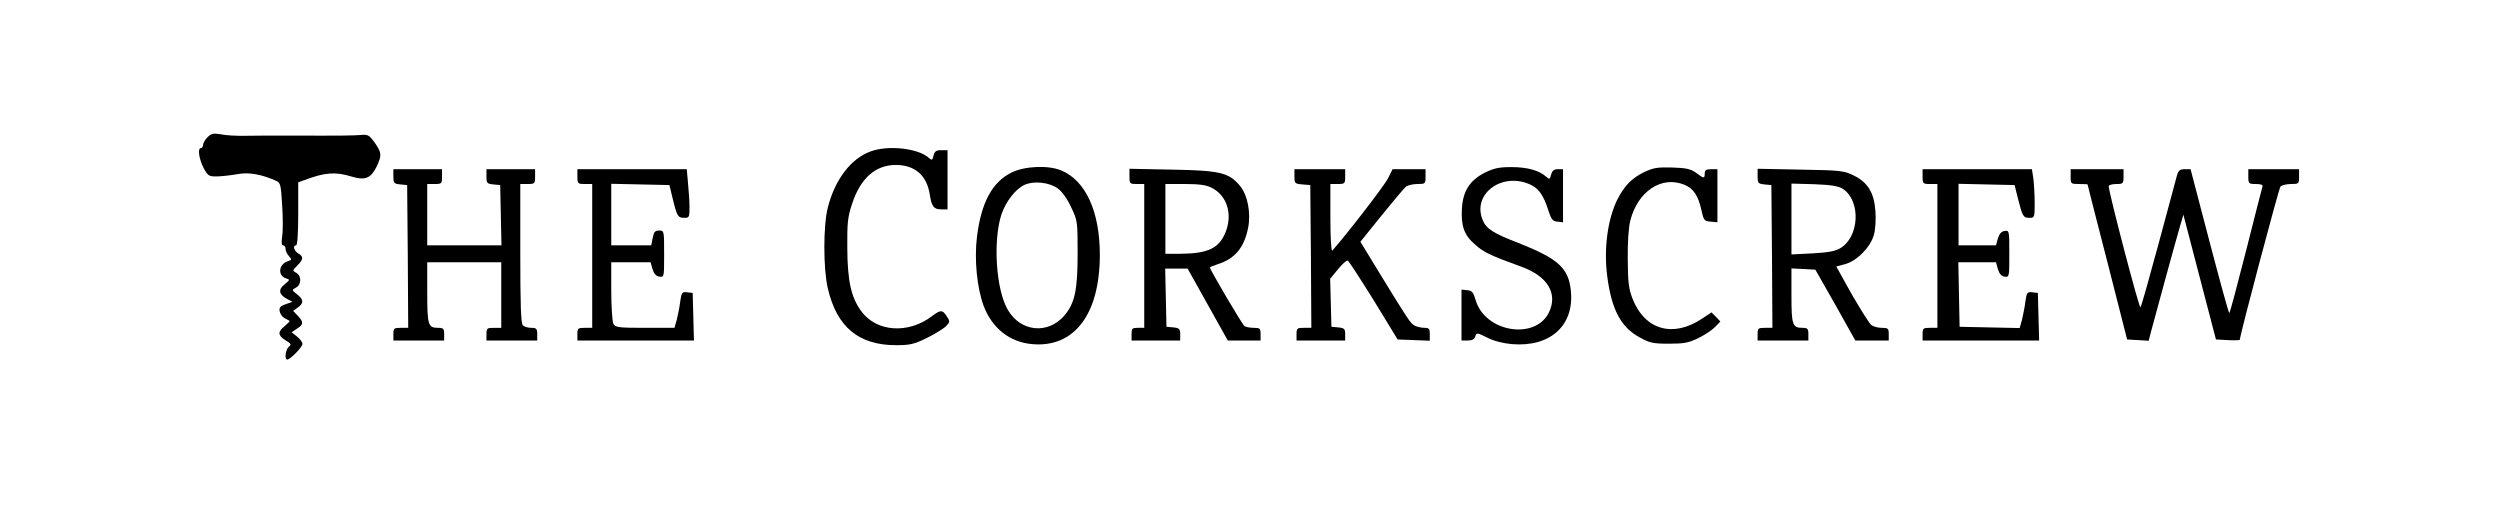 <svg preserveAspectRatio="xMidYMid meet" viewBox="0 0 1182 241" height="241pt" width="1182pt" xmlns="http://www.w3.org/2000/svg" version="1.0">
<g stroke="none" fill="#000000" transform="translate(0,241) scale(0.1,-0.1)">
<path d="M981 1761 c-11 -11 -21 -28 -21 -36 0 -8 -4 -15 -10 -15 -17 0 -9
-53 13 -95 21 -38 25 -40 67 -39 25 1 68 6 95 11 50 9 108 0 176 -30 25 -10
27 -15 33 -117 4 -58 4 -125 0 -148 -4 -28 -3 -42 5 -42 6 0 11 -8 11 -17 0
-9 7 -24 16 -34 14 -16 14 -18 -5 -24 -44 -14 -49 -68 -9 -81 20 -6 19 -7 -6
-28 -32 -25 -28 -49 12 -70 l25 -13 -32 -11 c-25 -9 -32 -16 -29 -33 2 -12 12
-27 23 -33 11 -6 22 -12 24 -13 2 -2 -8 -12 -22 -24 -35 -27 -34 -45 3 -68 27
-16 29 -20 15 -31 -15 -13 -21 -60 -7 -60 14 0 72 59 72 74 0 8 -12 24 -26 35
l-25 20 25 17 c32 20 32 31 4 61 l-22 23 22 16 c29 20 28 38 -4 63 -25 19 -25
20 -5 31 27 14 27 56 2 70 -19 10 -19 11 5 35 29 29 30 41 4 57 -21 13 -27 38
-10 38 6 0 10 56 10 149 l0 149 28 10 c97 37 148 41 225 17 63 -19 90 -8 117
46 26 55 25 66 -8 114 -25 35 -32 40 -63 37 -35 -3 -94 -4 -334 -3 -77 0 -174
0 -215 -1 -41 -1 -94 2 -116 7 -35 6 -45 4 -63 -14z"></path>
<path d="M4116 1694 c-93 -34 -168 -132 -202 -265 -22 -85 -22 -289 0 -383 43
-183 146 -268 323 -268 65 0 84 4 147 35 40 20 80 45 90 56 18 19 18 22 2 46
-20 31 -29 31 -70 0 -110 -84 -259 -75 -331 20 -50 65 -68 144 -69 300 -1 122
2 150 23 212 39 120 110 183 206 183 91 0 147 -49 161 -140 9 -57 19 -70 55
-70 l29 0 0 140 0 140 -30 0 c-23 0 -31 -5 -36 -25 -6 -24 -8 -24 -23 -11 -50
45 -192 61 -275 30z"></path>
<path d="M4782 1594 c-91 -45 -143 -142 -163 -304 -13 -108 0 -241 32 -327 40
-105 123 -171 229 -180 199 -18 320 141 320 422 0 205 -67 351 -182 399 -61
26 -174 21 -236 -10z m218 -74 c20 -14 45 -48 64 -89 31 -65 31 -68 31 -221 0
-170 -13 -233 -62 -291 -77 -91 -207 -79 -268 26 -56 95 -71 326 -30 452 21
61 67 120 109 139 43 20 116 12 156 -16z"></path>
<path d="M7021 1594 c-71 -36 -104 -86 -109 -169 -5 -83 10 -127 63 -172 40
-36 72 -51 218 -104 124 -45 173 -126 131 -215 -64 -134 -303 -95 -347 57 -11
37 -17 45 -40 47 l-27 3 0 -120 0 -121 29 0 c21 0 32 6 36 19 6 19 8 19 56 -5
31 -16 74 -27 117 -31 182 -15 296 88 279 253 -11 107 -60 151 -247 225 -120
46 -153 67 -170 109 -52 126 98 232 232 164 35 -18 57 -51 78 -117 14 -44 21
-53 43 -55 l27 -3 0 125 0 126 -25 0 c-18 0 -26 -7 -31 -25 -6 -24 -8 -24 -23
-11 -33 30 -90 46 -164 46 -59 0 -83 -5 -126 -26z"></path>
<path d="M7775 1597 c-60 -29 -95 -65 -129 -132 -45 -92 -64 -232 -47 -361 20
-156 64 -241 153 -289 47 -26 63 -30 138 -30 73 0 93 4 141 27 30 15 66 39 79
53 l24 25 -21 22 -21 21 -47 -31 c-136 -90 -269 -51 -326 95 -19 49 -22 78
-23 188 -1 79 4 150 12 182 36 140 149 214 257 169 42 -18 64 -51 79 -118 11
-50 13 -53 44 -56 l32 -3 0 125 0 126 -30 0 c-23 0 -30 -4 -30 -20 0 -25 -4
-25 -41 3 -25 18 -46 23 -112 25 -70 2 -89 -1 -132 -21z"></path>
<path d="M1860 1576 c0 -32 3 -35 33 -38 l32 -3 3 -337 2 -338 -35 0 c-32 0
-35 -2 -35 -30 l0 -30 120 0 120 0 0 30 c0 26 -4 30 -28 30 -48 0 -52 12 -52
167 l0 143 175 0 175 0 0 -155 0 -155 -35 0 c-32 0 -35 -2 -35 -30 l0 -30 120
0 120 0 0 30 c0 26 -4 30 -28 30 -15 0 -33 5 -40 12 -9 9 -12 98 -12 340 l0
328 35 0 c33 0 35 2 35 35 l0 35 -115 0 -115 0 0 -34 c0 -32 3 -35 33 -38 l32
-3 3 -142 3 -143 -176 0 -175 0 0 145 0 145 35 0 c33 0 35 2 35 35 l0 35 -115
0 -115 0 0 -34z"></path>
<path d="M2730 1575 c0 -33 2 -35 35 -35 l35 0 0 -340 0 -340 -35 0 c-32 0
-35 -2 -35 -30 l0 -30 275 0 276 0 -3 113 -3 112 -26 3 c-24 3 -27 -1 -33 -44
-3 -26 -11 -64 -16 -85 l-11 -39 -139 0 c-127 0 -140 2 -150 19 -5 11 -10 81
-10 155 l0 136 93 0 93 0 9 -32 c7 -23 17 -34 33 -36 22 -3 22 -2 22 107 0
110 0 111 -24 111 -19 0 -25 -7 -30 -35 l-7 -35 -94 0 -95 0 0 145 0 146 138
-3 137 -3 16 -66 c20 -82 24 -89 55 -89 22 0 24 4 24 48 0 26 -3 77 -7 115
l-6 67 -258 0 -259 0 0 -35z"></path>
<path d="M5340 1576 c0 -34 1 -36 35 -36 l35 0 0 -340 0 -340 -30 0 c-27 0
-30 -3 -30 -30 l0 -30 115 0 115 0 0 29 c0 26 -4 30 -32 33 l-33 3 -3 138 -3
137 53 0 53 0 95 -170 95 -170 78 0 77 0 0 30 c0 27 -3 30 -32 30 -18 0 -38 4
-44 8 -10 6 -164 268 -164 278 0 1 17 8 38 15 81 26 124 78 143 171 14 71 -2
156 -39 200 -52 62 -94 72 -319 76 l-203 4 0 -36z m389 -54 c71 -36 99 -121
67 -206 -31 -80 -83 -105 -218 -106 l-68 0 0 165 0 165 93 0 c68 0 101 -5 126
-18z"></path>
<path d="M6120 1576 c0 -33 2 -35 38 -38 l37 -3 3 -338 2 -337 -35 0 c-32 0
-35 -2 -35 -30 l0 -30 115 0 115 0 0 29 c0 26 -4 30 -32 33 l-33 3 -3 114 -3
113 37 45 c20 24 40 43 46 41 5 -2 60 -87 123 -188 l113 -185 76 -3 76 -3 0
31 c0 26 -4 30 -26 30 -14 0 -34 5 -45 10 -21 12 -27 21 -165 246 l-92 151
100 124 c55 68 107 130 116 137 9 6 33 12 54 12 37 0 38 1 38 35 l0 35 -78 0
-78 0 -21 -42 c-15 -33 -203 -275 -264 -343 -5 -5 -9 61 -9 153 l0 162 35 0
c33 0 35 2 35 35 l0 35 -120 0 -120 0 0 -34z"></path>
<path d="M8310 1577 c0 -33 3 -36 33 -39 l32 -3 3 -337 2 -338 -35 0 c-32 0
-35 -2 -35 -30 l0 -30 120 0 120 0 0 30 c0 26 -4 30 -28 30 -47 0 -52 13 -52
152 l0 129 57 -3 56 -3 95 -167 94 -168 79 0 79 0 0 30 c0 27 -3 30 -33 30
-18 0 -40 6 -49 13 -9 6 -50 72 -92 144 l-74 133 41 11 c57 15 121 81 137 139
7 25 10 75 7 112 -6 87 -36 136 -104 169 -45 22 -62 24 -250 27 l-203 4 0 -35z
m403 -60 c86 -56 79 -228 -13 -281 -24 -14 -58 -20 -131 -24 l-99 -5 0 168 0
167 108 -3 c81 -3 115 -9 135 -22z"></path>
<path d="M9090 1575 c0 -33 2 -35 35 -35 l35 0 0 -340 0 -340 -35 0 c-32 0
-35 -2 -35 -30 l0 -30 275 0 276 0 -3 113 -3 112 -26 3 c-24 3 -27 -1 -33 -44
-3 -26 -11 -64 -16 -86 l-11 -39 -142 3 -142 3 -3 153 -3 152 89 0 89 0 9 -32
c7 -23 17 -34 32 -36 22 -3 22 -1 22 108 0 109 0 111 -22 108 -15 -2 -25 -13
-32 -35 l-9 -33 -88 0 -89 0 0 145 0 146 133 -3 132 -3 15 -60 c22 -88 26 -95
55 -95 24 0 25 2 25 69 0 37 -3 89 -6 115 l-7 46 -258 0 -259 0 0 -35z"></path>
<path d="M9790 1575 c0 -34 1 -35 40 -35 22 0 40 -1 40 -2 0 -2 42 -167 94
-368 l93 -365 51 -3 51 -3 11 43 c28 105 122 448 137 498 l16 55 77 -295 77
-295 57 -3 c31 -2 56 -1 56 2 0 21 184 714 192 724 6 6 28 12 49 12 38 0 39 1
39 35 l0 35 -120 0 -120 0 0 -35 c0 -33 2 -35 36 -35 24 0 34 -4 31 -12 -2 -7
-38 -145 -78 -305 -41 -161 -76 -293 -79 -293 -3 0 -45 153 -94 340 l-89 340
-28 0 c-23 0 -30 -6 -37 -32 -5 -18 -44 -163 -87 -323 -43 -159 -81 -294 -85
-298 -6 -7 -150 543 -150 573 0 5 16 10 35 10 33 0 35 2 35 35 l0 35 -125 0
-125 0 0 -35z"></path>
</g>
</svg>

